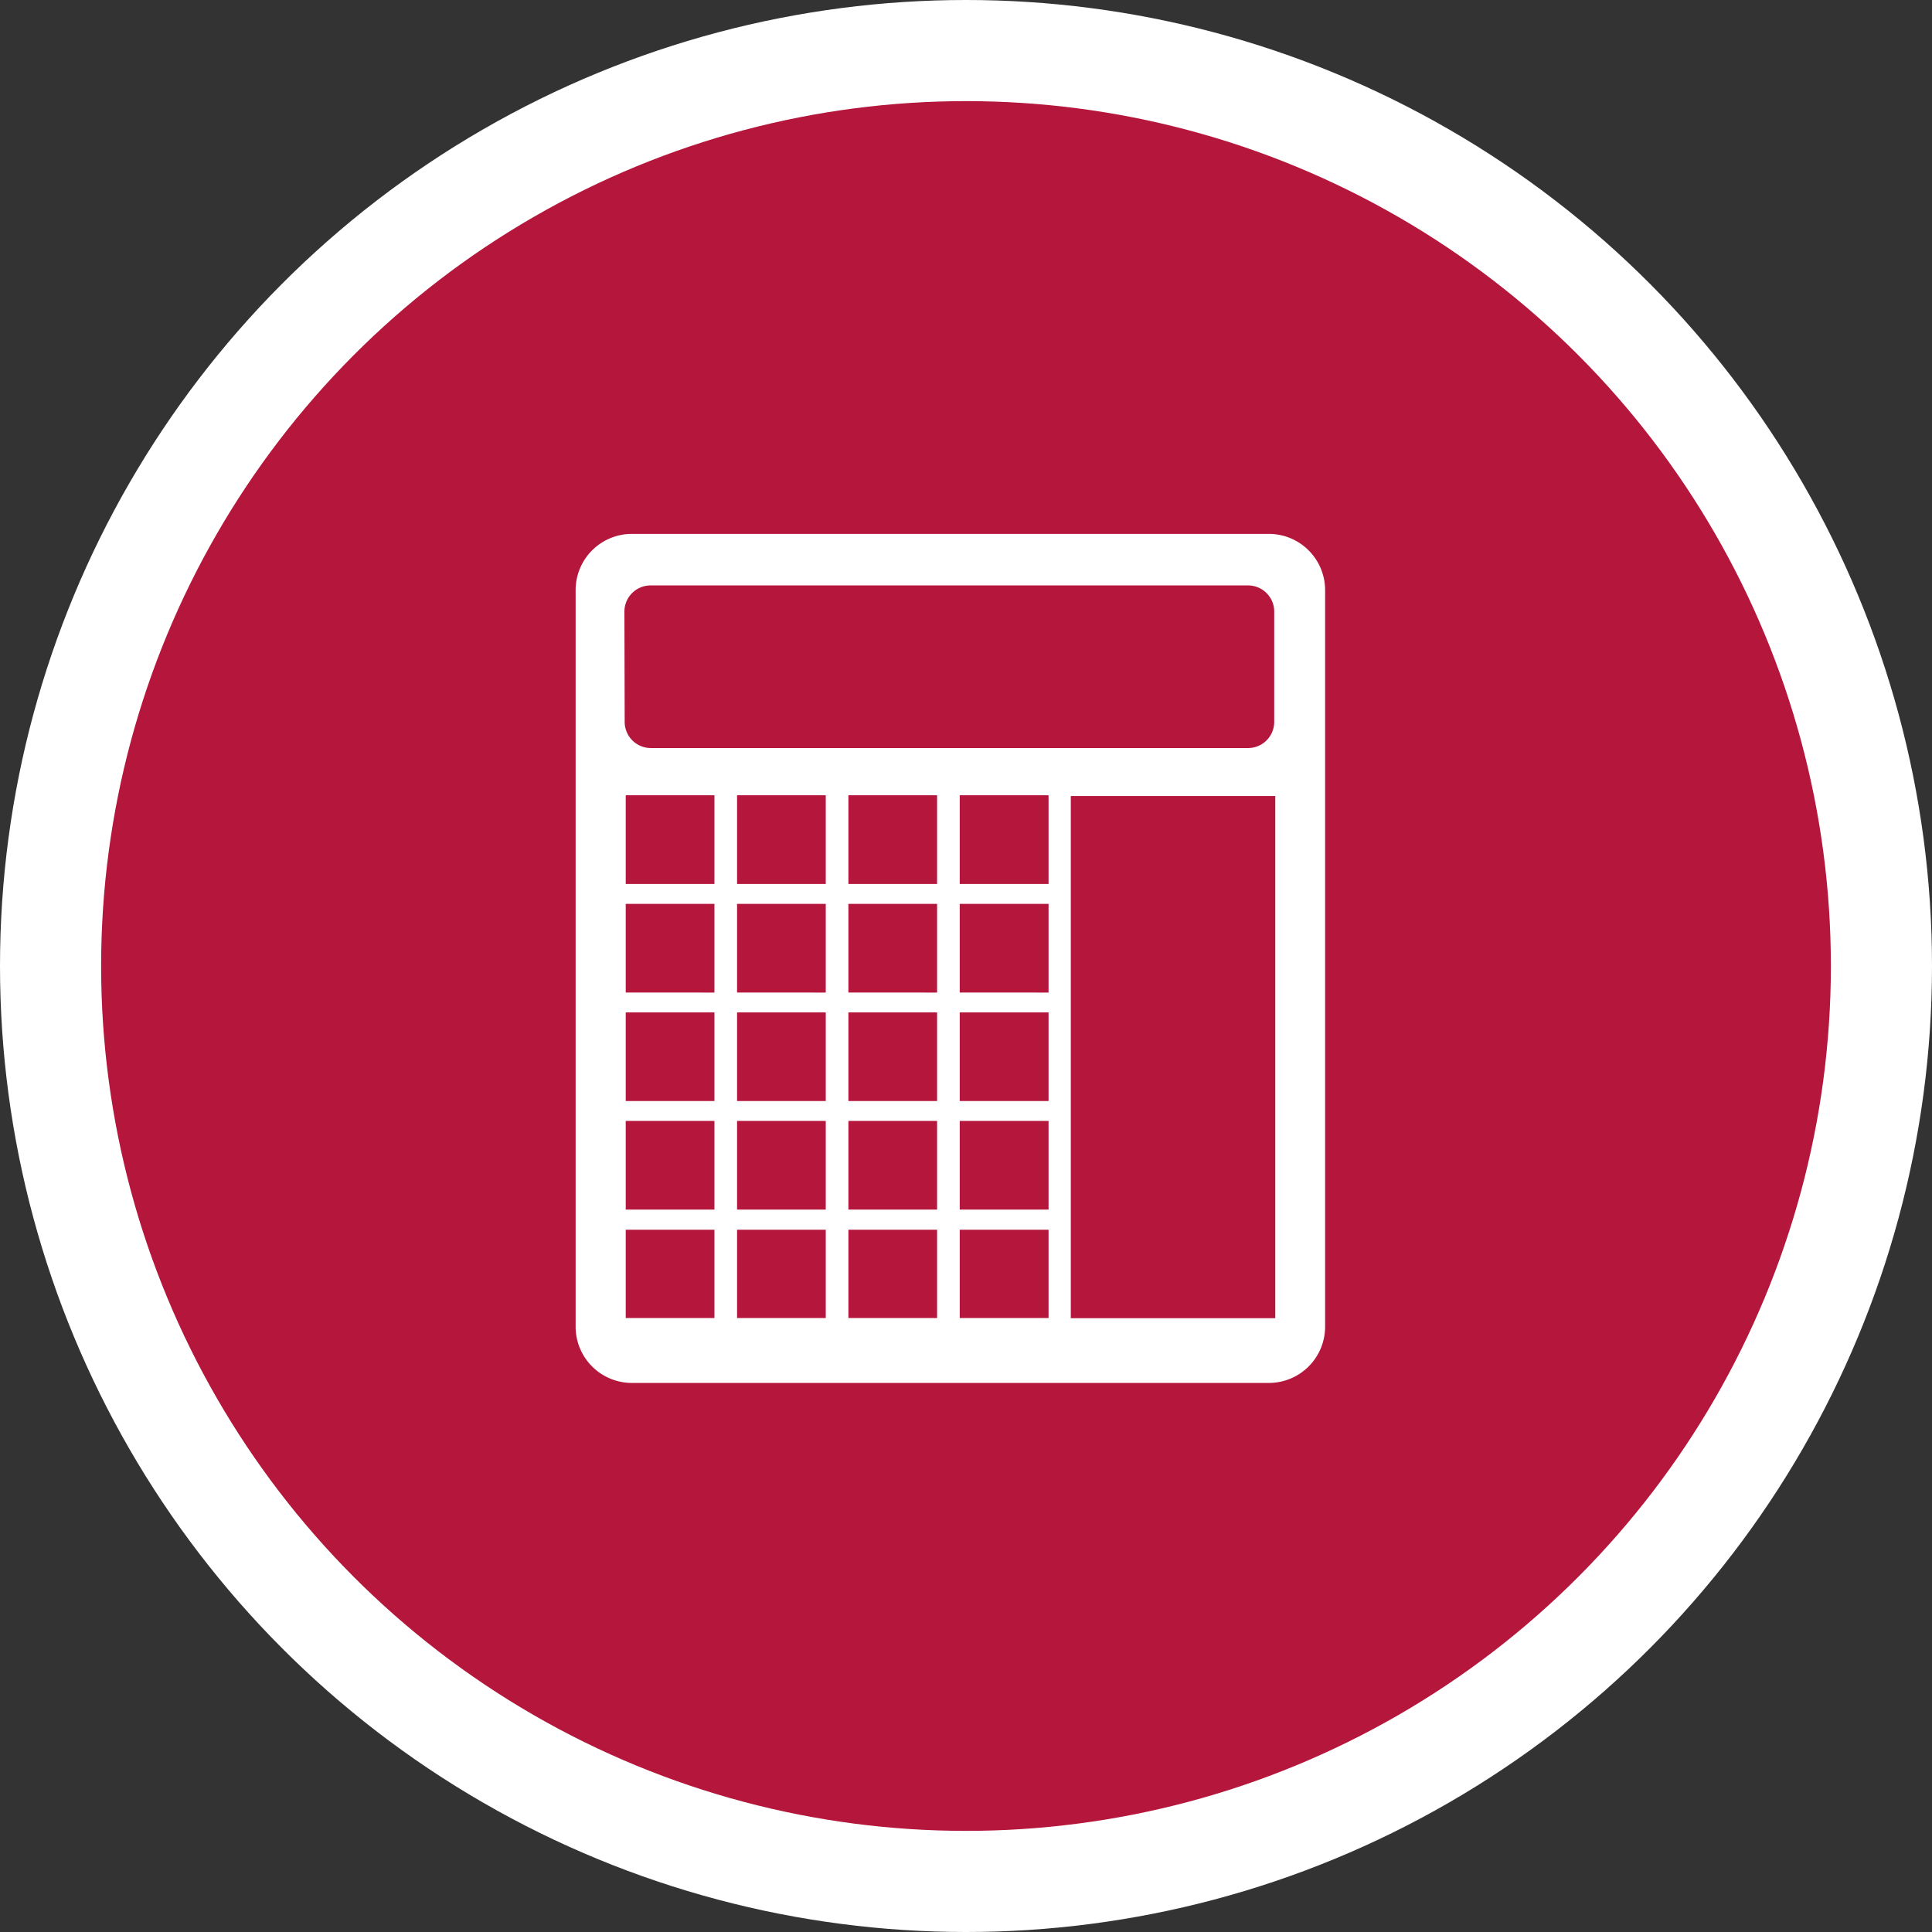 <svg xmlns="http://www.w3.org/2000/svg" viewBox="0 0 147.68 147.68"><rect x="0" y="0" width="147.68" height="147.68" fill="#333333" stroke="none"/><defs><style>.cls-1{fill:#fff;}.cls-2{fill:#b5163b;}</style></defs><g id="Layer_2" data-name="Layer 2"><g id="Capa_1" data-name="Capa 1"><circle class="cls-1" cx="73.84" cy="73.84" r="73.84"/><circle class="cls-2" cx="73.84" cy="73.84" r="66.11"/><path class="cls-1" d="M97,40.81H48.28A4.3,4.3,0,0,0,44,45.1v56.32a4.3,4.3,0,0,0,4.29,4.29H97a4.3,4.3,0,0,0,4.29-4.29V45.1A4.3,4.3,0,0,0,97,40.81ZM47.73,46.75a2,2,0,0,1,2-2H95.4a2,2,0,0,1,2,2v8.43a2,2,0,0,1-2,2H49.75a2,2,0,0,1-2-2Zm6.88,54H47.83V94h6.78Zm0-8.29H47.83V85.68h6.78Zm0-8.3H47.83V77.39h6.78Zm0-8.29H47.83V69.09h6.78Zm0-8.3H47.83V60.79h6.78Zm8.51,33.18H56.34V94h6.78Zm0-8.29H56.34V85.68h6.78Zm0-8.3H56.34V77.39h6.78Zm0-8.29H56.34V69.09h6.78Zm0-8.3H56.34V60.79h6.78Zm8.51,33.18H64.85V94h6.78Zm0-8.29H64.85V85.68h6.78Zm0-8.3H64.85V77.39h6.78Zm0-8.29H64.85V69.09h6.78Zm0-8.3H64.85V60.79h6.78Zm8.52,33.18H73.36V94h6.79Zm0-8.29H73.36V85.68h6.79Zm0-8.3H73.36V77.39h6.79Zm0-8.29H73.36V69.09h6.79Zm0-8.3H73.36V60.79h6.79Zm17.33,33.19H81.85V60.85H97.48Z"/></g></g></svg>